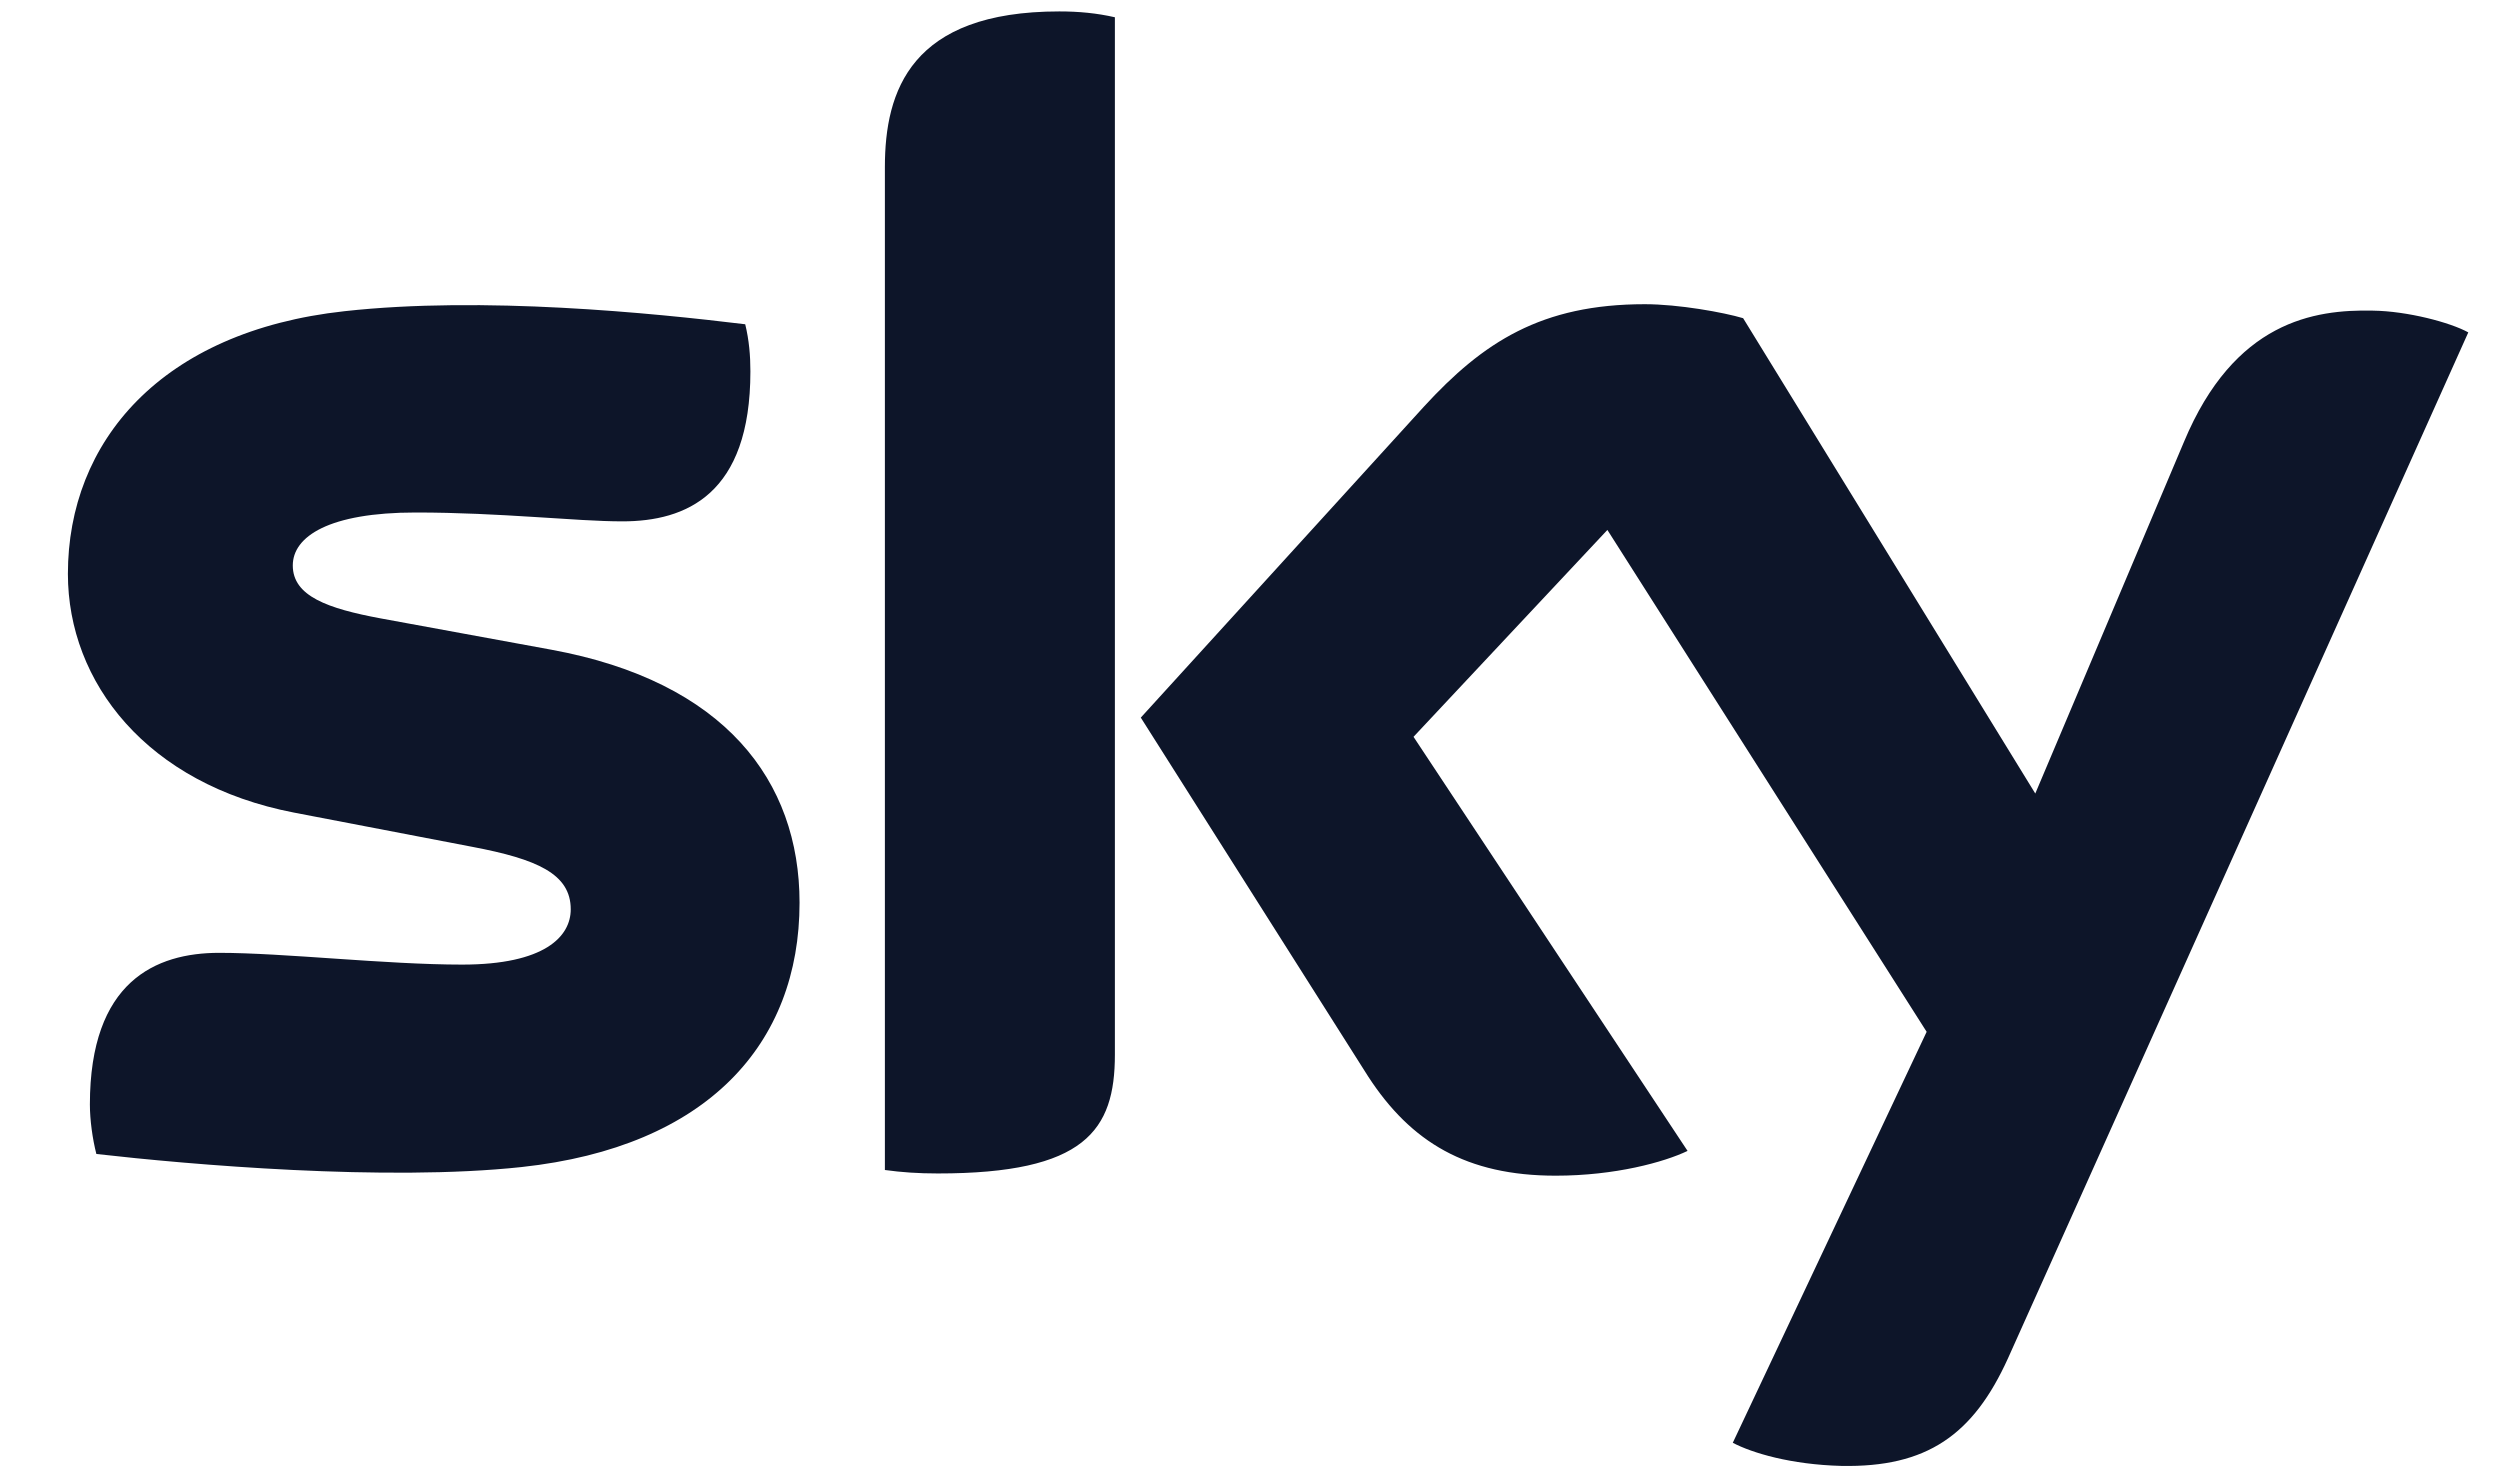 <svg width="44" height="26" viewBox="0 0 44 26" fill="none" xmlns="http://www.w3.org/2000/svg">
<path d="M19.622 18.561C19.622 19.895 19.099 20.653 16.506 20.653C16.165 20.653 15.869 20.633 15.574 20.592V2.94C15.574 1.601 16.028 0.201 18.644 0.201C18.986 0.201 19.304 0.231 19.622 0.304V18.561ZM14.072 15.888C14.072 18.369 12.456 20.185 9.18 20.54C6.791 20.797 3.333 20.497 1.696 20.31C1.627 20.041 1.582 19.707 1.582 19.439C1.582 17.271 2.742 16.77 3.857 16.77C4.994 16.77 6.791 16.977 8.134 16.977C9.59 16.977 10.045 16.481 10.045 16.004C10.045 15.38 9.453 15.121 8.316 14.905L5.176 14.302C2.583 13.802 1.195 12.008 1.195 10.1C1.195 7.773 2.833 5.83 6.064 5.477C8.498 5.208 11.478 5.508 13.116 5.707C13.184 5.987 13.207 6.258 13.207 6.537C13.207 8.708 12.07 9.176 10.954 9.176C10.136 9.176 8.816 9.02 7.315 9.02C5.79 9.02 5.153 9.442 5.153 9.952C5.153 10.493 5.768 10.71 6.701 10.884L9.704 11.435C12.753 11.995 14.072 13.74 14.072 15.888ZM30.497 25.393C30.839 25.573 31.521 25.777 32.408 25.8C33.909 25.829 34.728 25.261 35.343 23.901L43.442 5.85C43.124 5.675 42.372 5.475 41.758 5.467C40.734 5.445 39.324 5.652 38.437 7.779L35.821 13.966L30.679 5.6C30.338 5.498 29.542 5.354 28.95 5.354C27.13 5.354 26.106 6.018 25.059 7.159L20.078 12.63L24.081 18.948C24.833 20.103 25.811 20.692 27.381 20.692C28.427 20.692 29.291 20.453 29.701 20.256L24.878 12.968L28.29 9.327L33.909 18.16" fill="#0D1529"/>
</svg>
